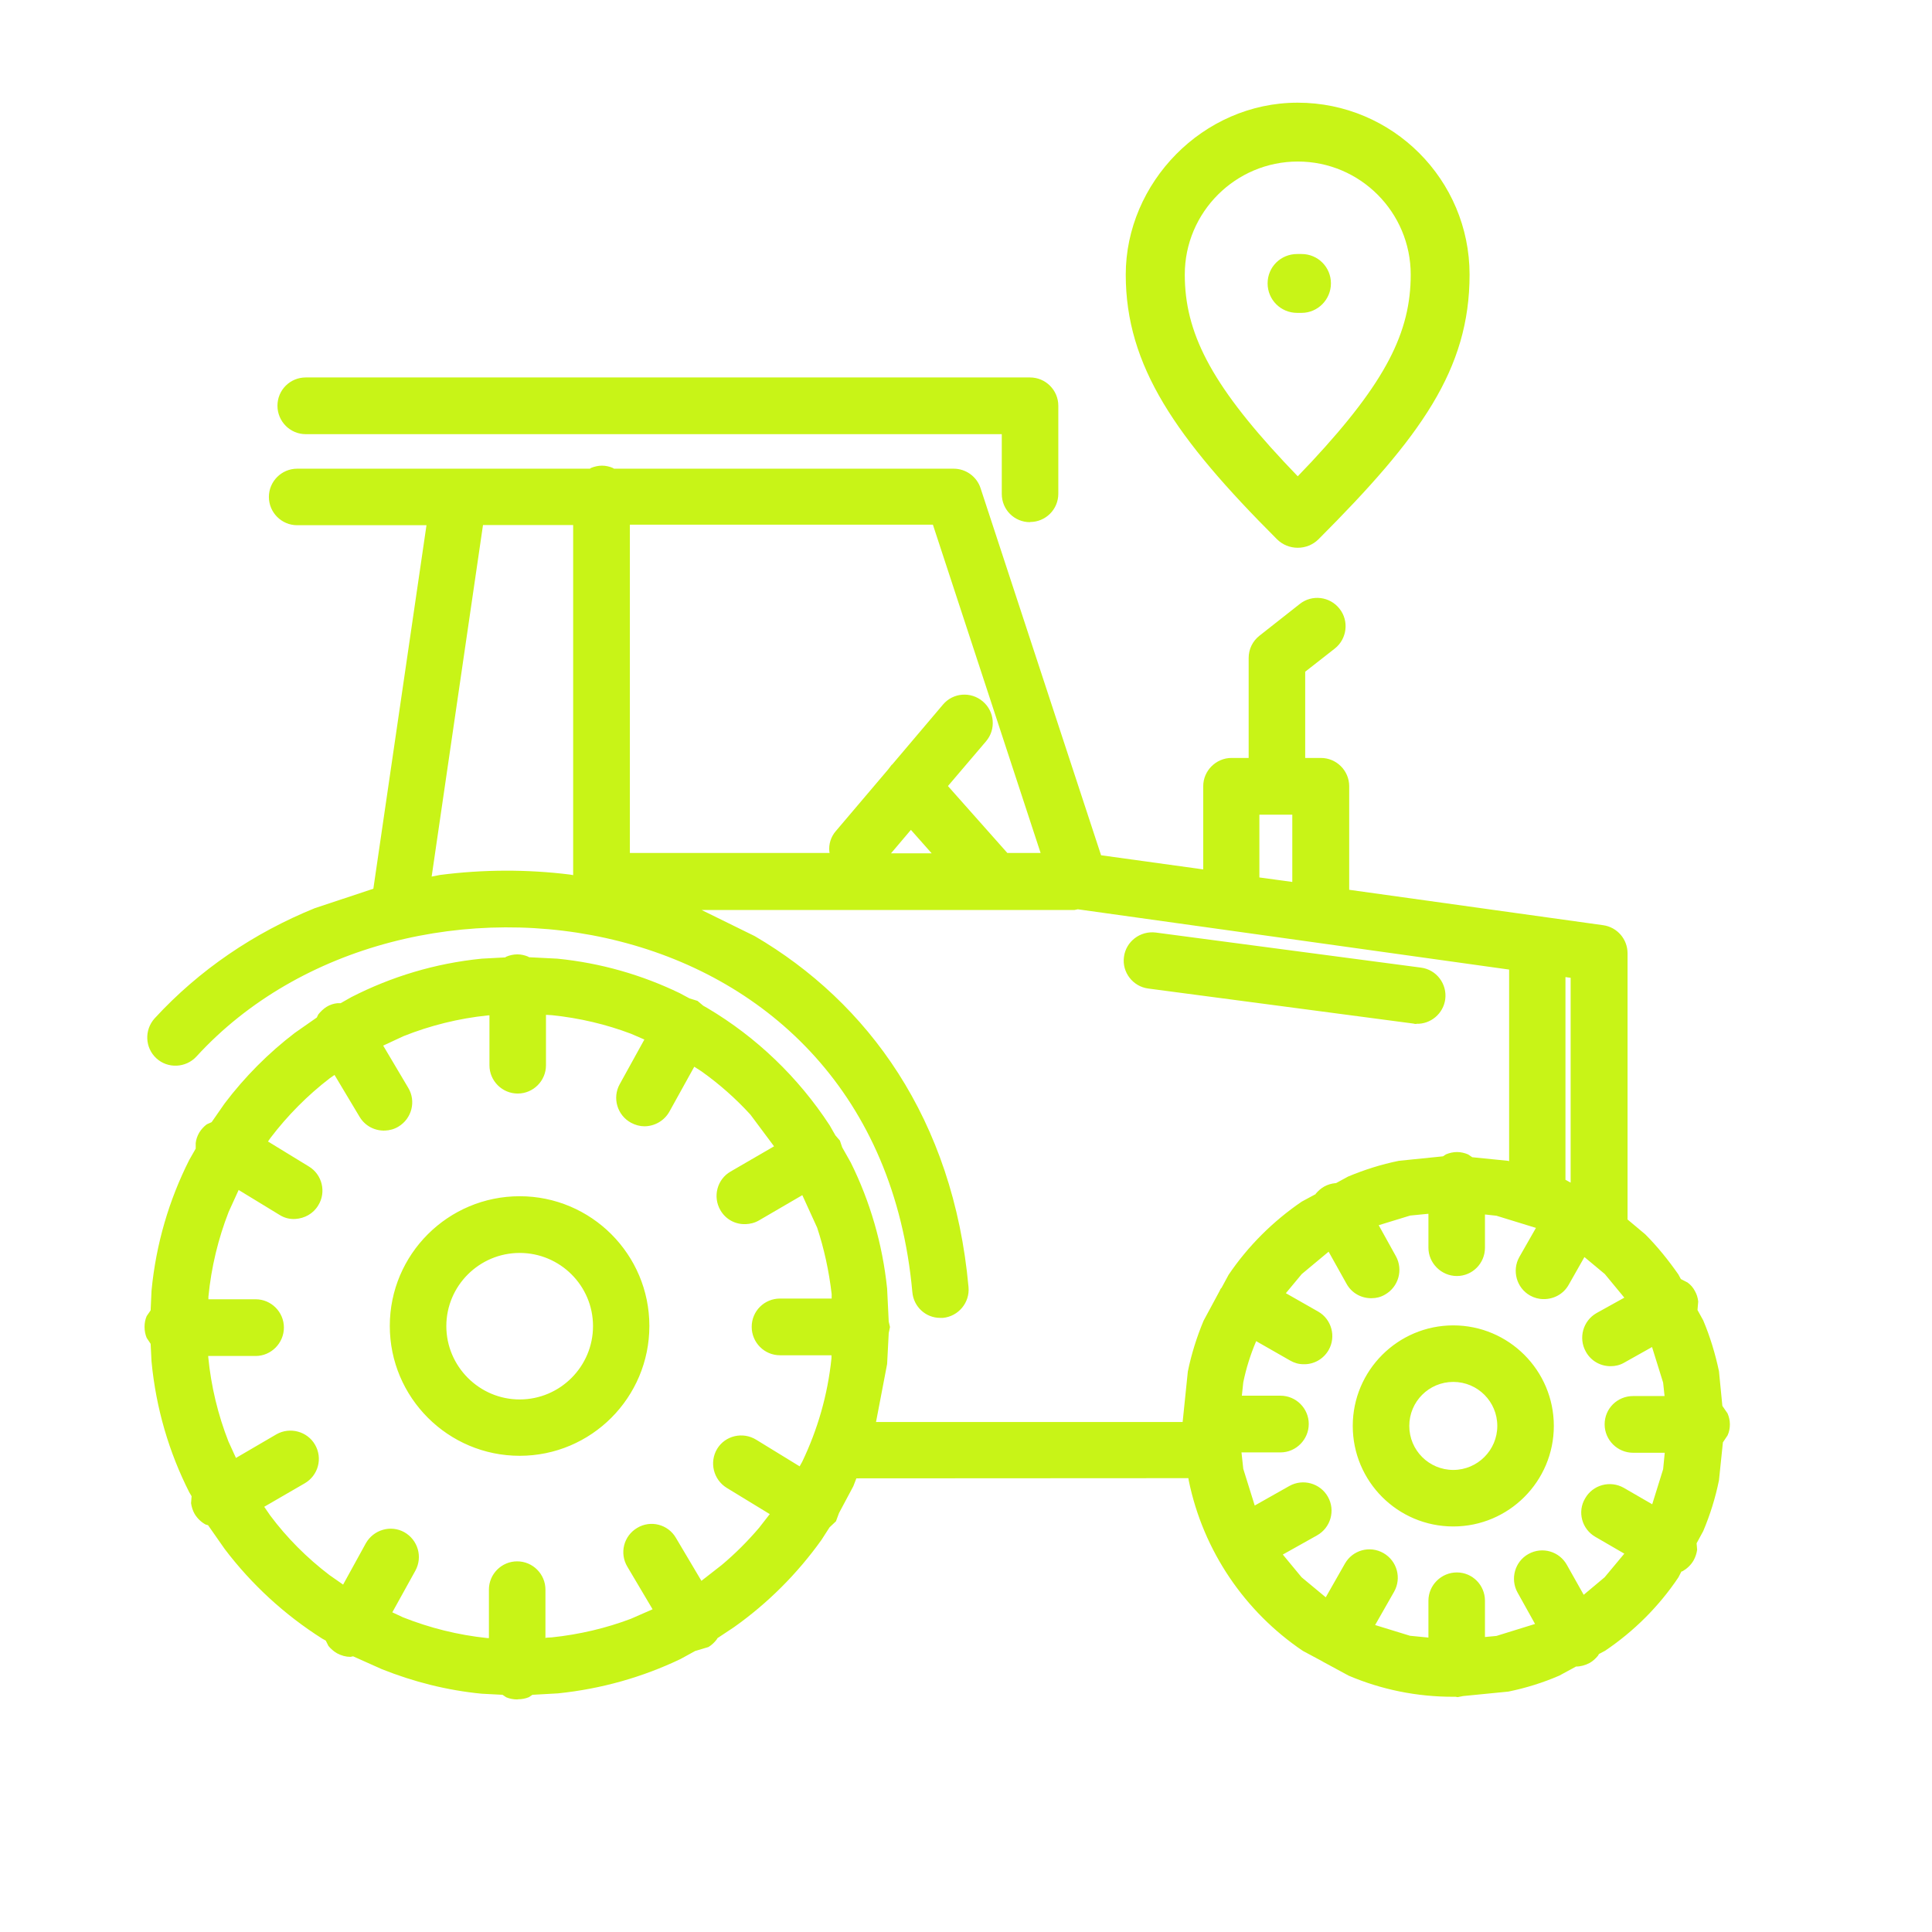 <svg xmlns="http://www.w3.org/2000/svg" id="Layer_2" data-name="Layer 2" viewBox="0 0 108 108"><defs><style>      .cls-1 {        fill: none;      }      .cls-2 {        fill: #c8f417;      }    </style></defs><g id="Layer_3" data-name="Layer 3"><g><circle class="cls-1" cx="54" cy="54" r="54"></circle><path class="cls-2" d="M28.92,95c-.22,0-.43-.04-.62-.12l-.21-.14-1.16-.06c-1.96-.19-3.82-.67-5.58-1.37l-1.61-.72-.15.03c-.25,0-.51-.07-.75-.2-.19-.11-.35-.25-.48-.41l-.15-.3-.2-.11c-2.1-1.33-3.95-3.03-5.45-5.01l-.93-1.33-.14-.04c-.24-.13-.46-.34-.61-.59-.11-.19-.17-.4-.2-.6l.03-.39-.13-.22c-1.13-2.23-1.86-4.69-2.11-7.31l-.05-.99-.22-.33c-.08-.19-.12-.4-.12-.62,0-.21.04-.42.12-.6l.22-.32.05-1.1c.25-2.61.98-5.07,2.11-7.31l.36-.63v-.31c.02-.2.09-.4.2-.59.11-.18.26-.34.42-.46l.27-.12.73-1.05c1.12-1.48,2.44-2.81,3.92-3.94l1.23-.86.08-.17c.13-.16.28-.31.47-.43.18-.11.39-.18.6-.2h.18s.6-.34.6-.34c2.23-1.14,4.68-1.89,7.29-2.15l1.31-.07.06-.04c.19-.08.4-.13.62-.13s.42.05.61.13l.04.03,1.58.08c2.43.24,4.74.91,6.85,1.93l.54.29.45.14.32.27.23.13c2.75,1.63,5.09,3.88,6.84,6.56l.32.56.25.29.13.38.48.85c1.07,2.16,1.77,4.53,2.03,7.04l.09,1.85.07.3-.07.34-.09,1.73-.62,3.24h17.14l.29-2.82c.2-.98.5-1.93.88-2.84l.9-1.67.05-.11.06-.07.39-.72c1.09-1.61,2.49-3,4.09-4.09l.78-.42v-.02c.14-.16.29-.3.49-.41.19-.1.39-.16.6-.18h.04l.68-.37c.91-.38,1.85-.68,2.84-.88l2.46-.25.17-.11c.19-.08.4-.13.62-.13.21,0,.42.05.61.13l.24.16,1.99.2.07.02v-10.71l-24.11-3.37-.19.04h-20.84l2.97,1.46c6.32,3.7,11.1,10.22,11.95,19.62.08.87-.57,1.64-1.43,1.72-.05,0-.11,0-.16,0-.8,0-1.48-.62-1.55-1.44-1-11.06-8.04-17.48-16.33-19.6-8.38-2.15-17.92.12-23.69,6.43-.59.64-1.6.69-2.24.1-.64-.59-.68-1.58-.1-2.23,2.51-2.73,5.58-4.79,8.95-6.16l3.28-1.09,2.97-20.32h-7.23c-.87,0-1.58-.71-1.58-1.58s.71-1.58,1.58-1.58h16.37l.05-.04c.2-.08.41-.13.62-.13s.43.05.61.13l.06.04h18.99c.68,0,1.29.44,1.5,1.08l6.74,20.53,5.71.79v-4.65c0-.87.72-1.58,1.58-1.58h.96v-5.59c0-.49.22-.94.6-1.24l2.26-1.78c.68-.54,1.68-.42,2.22.27.54.68.42,1.68-.26,2.22l-1.66,1.3v4.82h.88c.87,0,1.58.71,1.58,1.58v5.79l14.2,1.98c.78.11,1.36.78,1.36,1.57v14.88s.99.83.99.83c.68.68,1.29,1.44,1.85,2.24l.14.26.37.19c.17.12.31.28.41.47.11.19.17.39.19.6l-.04.47.32.58c.38.9.67,1.85.88,2.84l.19,1.94.29.42c.08.19.13.39.13.61s-.04.43-.13.62l-.26.39-.22,2.12c-.2.99-.5,1.94-.88,2.84l-.37.68.03.36c-.03.21-.09.4-.2.6-.15.26-.37.46-.61.6l-.07.02-.17.33c-1.08,1.61-2.48,3.01-4.1,4.1l-.34.18-.05.09c-.13.16-.29.31-.47.41-.25.13-.5.2-.76.2h0l-.94.51c-.9.39-1.86.69-2.84.89l-2.53.25-.31.06-.11-.02h-.09c-2.09.01-4.08-.41-5.89-1.18l-1.44-.78h-.01s0-.01,0-.01l-1.12-.6c-3.22-2.18-5.56-5.57-6.37-9.52l-.02-.13h-.08s-18.48.01-18.48.01l-.17.44-.8,1.5-.17.46-.36.34-.45.7c-1.35,1.89-3,3.54-4.89,4.88l-.92.61-.05.08c-.13.17-.28.31-.46.42l-.74.22-.82.45c-2.11,1.01-4.42,1.67-6.85,1.92l-1.43.08-.19.13c-.19.08-.4.12-.61.12ZM79.85,91.55v-2.07c0-.87.72-1.58,1.59-1.58s1.57.71,1.57,1.58v2.03l.64-.06,2.16-.67-.98-1.76c-.42-.76-.15-1.73.61-2.15.77-.43,1.73-.15,2.15.61l.94,1.67,1.17-.98,1.1-1.32-1.62-.94c-.75-.43-1.02-1.4-.57-2.15.43-.76,1.4-1.02,2.16-.59l1.59.92.61-1.96.09-.92h-1.77c-.87,0-1.59-.71-1.59-1.59s.71-1.58,1.59-1.58h1.76l-.08-.75-.62-1.99-1.55.87c-.24.14-.5.2-.75.2-.56.01-1.11-.28-1.4-.81-.43-.76-.16-1.73.6-2.16l1.55-.86-1.09-1.32-1.14-.95-.88,1.55c-.29.52-.84.81-1.41.8-.26,0-.52-.07-.75-.2-.76-.43-1.02-1.4-.6-2.15l.93-1.63-2.21-.68-.64-.07v1.86c0,.87-.7,1.58-1.57,1.58s-1.59-.72-1.59-1.58v-1.9l-1.02.1-1.76.54.96,1.73c.42.76.15,1.72-.61,2.15-.24.14-.49.2-.75.2-.56.01-1.11-.28-1.4-.81l-1-1.79-1.5,1.25-.89,1.07,1.81,1.03c.75.43,1.01,1.4.58,2.15-.3.52-.85.81-1.41.79-.26,0-.51-.07-.75-.21l-1.89-1.08-.02.05c-.3.71-.54,1.47-.7,2.25l-.08.75h2.16c.87,0,1.58.71,1.58,1.58s-.71,1.59-1.58,1.59h-2.18l.1.92.64,2.05,1.93-1.09c.76-.43,1.73-.16,2.16.6.43.76.16,1.73-.61,2.16l-1.91,1.07,1.05,1.27,1.35,1.12,1.07-1.88c.43-.76,1.39-1.03,2.16-.59.76.44,1.02,1.4.59,2.16l-1.06,1.86,1.95.6,1.02.1ZM30.51,91.55l.34-.02c1.53-.16,3.02-.51,4.42-1.04l1.21-.53-1.41-2.38c-.45-.75-.21-1.72.55-2.17.75-.45,1.72-.2,2.16.55l1.43,2.41,1.14-.89c.75-.63,1.44-1.32,2.08-2.07l.6-.77-2.41-1.47c-.74-.46-.98-1.43-.53-2.18.45-.74,1.43-.97,2.18-.51l2.43,1.49.14-.25c.86-1.79,1.43-3.74,1.64-5.8v-.16s-2.88,0-2.88,0c-.87,0-1.58-.71-1.58-1.59s.71-1.58,1.58-1.58h2.89v-.25c-.15-1.29-.42-2.53-.81-3.71l-.83-1.82-2.42,1.41c-.24.14-.49.2-.75.21-.57.02-1.11-.26-1.41-.78-.44-.76-.18-1.73.57-2.16l2.43-1.41-1.32-1.77c-.83-.91-1.75-1.72-2.75-2.43l-.39-.25-1.39,2.51c-.29.52-.84.82-1.4.82-.25,0-.51-.07-.75-.2-.77-.42-1.05-1.39-.63-2.15l1.38-2.5-.74-.32c-1.4-.53-2.88-.88-4.42-1.04l-.34-.02v2.82c0,.87-.71,1.58-1.58,1.58s-1.58-.71-1.58-1.58v-2.79h-.08c-1.65.17-3.24.57-4.72,1.16l-1.14.53,1.4,2.36c.45.75.2,1.72-.55,2.17-.23.14-.49.21-.75.22-.56.02-1.11-.25-1.42-.77l-1.4-2.34-.26.18c-1.25.96-2.37,2.09-3.32,3.34l-.14.2,2.29,1.4c.74.45.98,1.43.52,2.17-.28.47-.77.73-1.28.76-.3.02-.61-.05-.89-.23l-2.28-1.39-.56,1.23c-.58,1.49-.97,3.08-1.13,4.74v.14s2.64,0,2.64,0c.87,0,1.58.71,1.58,1.58s-.71,1.59-1.58,1.59h-2.65v.05c.16,1.66.55,3.25,1.13,4.73l.42.92,2.26-1.32c.75-.43,1.73-.17,2.16.58.44.76.18,1.72-.58,2.16l-2.26,1.31.33.48c.94,1.26,2.06,2.38,3.32,3.34l.76.53,1.27-2.31c.43-.76,1.39-1.04,2.15-.62.76.43,1.04,1.38.62,2.15l-1.29,2.33.6.28c1.49.59,3.07.99,4.72,1.16h.08s0-2.71,0-2.71c0-.87.71-1.58,1.58-1.58s1.58.71,1.58,1.58v2.73ZM81.24,85.33c-3.11,0-5.62-2.52-5.62-5.62s2.52-5.62,5.62-5.62,5.62,2.52,5.62,5.62-2.52,5.62-5.62,5.62ZM81.24,82.17c1.35,0,2.46-1.1,2.46-2.46s-1.1-2.46-2.46-2.46-2.46,1.1-2.46,2.46,1.1,2.46,2.46,2.46ZM29.05,81.38c-4,0-7.26-3.25-7.26-7.26s3.26-7.25,7.26-7.25,7.25,3.25,7.25,7.25-3.24,7.26-7.25,7.26ZM29.05,78.23c2.26,0,4.1-1.84,4.1-4.1s-1.84-4.09-4.1-4.09-4.1,1.84-4.1,4.09,1.84,4.1,4.1,4.1ZM87.8,66.12v-11.46l-.29-.04v11.33l.29.16ZM79.18,57.24c-.05,0-.11,0-.16-.02l-14.83-1.96c-.86-.11-1.48-.91-1.36-1.77.11-.86.91-1.47,1.78-1.36l14.82,1.96c.87.11,1.47.91,1.36,1.77-.11.81-.82,1.4-1.62,1.37ZM72.24,49.3v-3.76h-1.84v3.51s1.83.25,1.83.25h0ZM24.14,49l.46-.09c2.41-.31,4.86-.32,7.27-.02l.17.03v-19.57h-5.04l-2.87,19.65ZM46.38,47.7l-.02-.1c-.04-.4.08-.82.37-1.15l2.92-3.44.19-.25.04-.03,2.83-3.34c.56-.67,1.56-.75,2.23-.18.66.56.75,1.56.18,2.23l-2.13,2.5,3.32,3.74h1.86l-6.02-18.35h-16.94v18.35h11.17ZM52.08,47.7l-1.16-1.31-1.11,1.31h2.26ZM72.54,30.62c-.42,0-.84-.16-1.16-.48-5.64-5.64-8.45-9.67-8.45-14.79s4.3-9.61,9.61-9.61,9.61,4.31,9.61,9.61-2.73,9.07-8.44,14.79c-.32.32-.74.48-1.16.48ZM57.58,29.19c-.88,0-1.58-.7-1.58-1.58v-3.34H17.09c-.87,0-1.58-.71-1.58-1.59s.71-1.58,1.58-1.58h40.49c.87,0,1.58.71,1.58,1.58v4.92c0,.88-.71,1.58-1.58,1.58ZM72.54,26.63l.79-.83c4.16-4.47,5.53-7.25,5.53-10.45,0-3.49-2.83-6.32-6.31-6.32s-6.32,2.83-6.32,6.32c0,3.21,1.43,6.06,5.55,10.47l.77.81ZM72.51,17.49c-.91,0-1.65-.73-1.65-1.65s.74-1.64,1.65-1.64h.25c.91,0,1.64.73,1.64,1.64s-.74,1.65-1.64,1.65h-.25Z" marker-end="none" marker-start="none"></path></g></g></svg>
